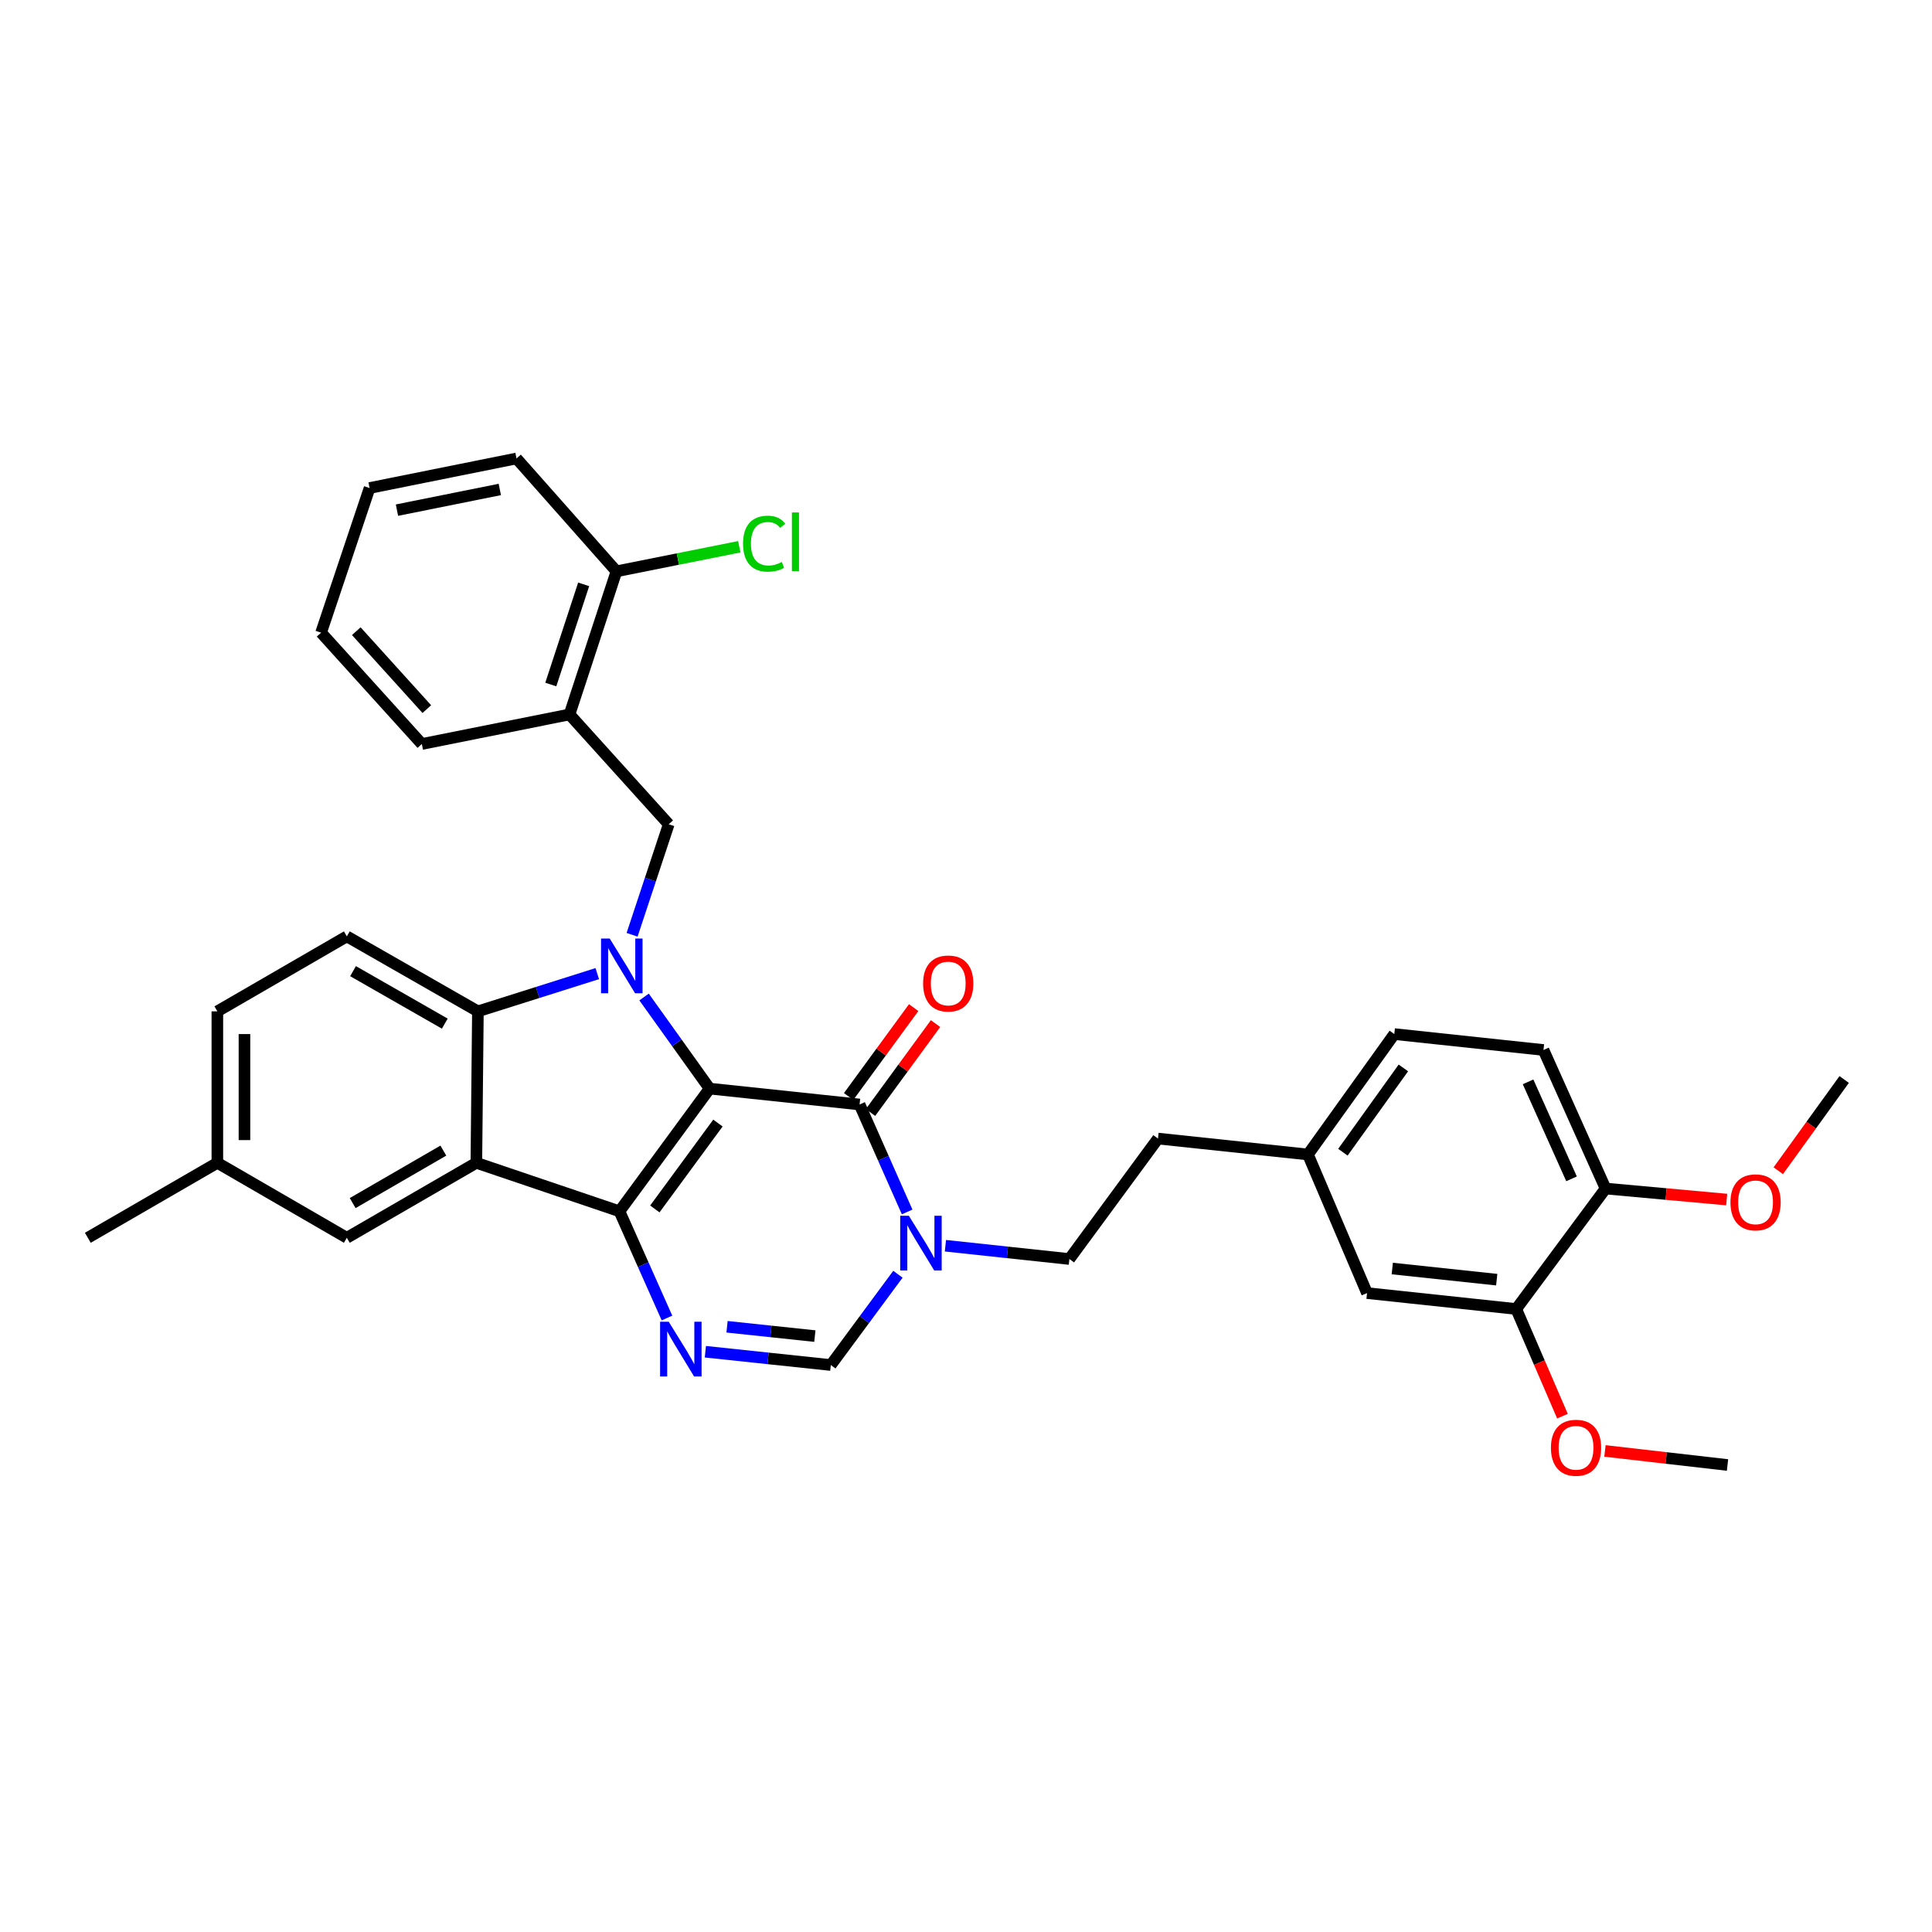 <?xml version='1.0' encoding='iso-8859-1'?>
<svg version='1.1' baseProfile='full'
              xmlns='http://www.w3.org/2000/svg'
                      xmlns:rdkit='http://www.rdkit.org/xml'
                      xmlns:xlink='http://www.w3.org/1999/xlink'
                  xml:space='preserve'
width='1000px' height='1000px' viewBox='0 0 1000 1000'>
<!-- END OF HEADER -->
<rect style='opacity:1.0;fill:#FFFFFF;stroke:none' width='1000' height='1000' x='0' y='0'> </rect>
<path class='bond-0' d='M 367.299,563.46 L 320.637,626.97' style='fill:none;fill-rule:evenodd;stroke:#000000;stroke-width:6px;stroke-linecap:butt;stroke-linejoin:miter;stroke-opacity:1' />
<path class='bond-0' d='M 371.603,581.292 L 338.94,625.749' style='fill:none;fill-rule:evenodd;stroke:#000000;stroke-width:6px;stroke-linecap:butt;stroke-linejoin:miter;stroke-opacity:1' />
<path class='bond-1' d='M 367.299,563.46 L 350.333,539.753' style='fill:none;fill-rule:evenodd;stroke:#000000;stroke-width:6px;stroke-linecap:butt;stroke-linejoin:miter;stroke-opacity:1' />
<path class='bond-1' d='M 350.333,539.753 L 333.368,516.047' style='fill:none;fill-rule:evenodd;stroke:#0000FF;stroke-width:6px;stroke-linecap:butt;stroke-linejoin:miter;stroke-opacity:1' />
<path class='bond-3' d='M 367.299,563.46 L 444.914,571.681' style='fill:none;fill-rule:evenodd;stroke:#000000;stroke-width:6px;stroke-linecap:butt;stroke-linejoin:miter;stroke-opacity:1' />
<path class='bond-2' d='M 320.637,626.97 L 246.56,601.87' style='fill:none;fill-rule:evenodd;stroke:#000000;stroke-width:6px;stroke-linecap:butt;stroke-linejoin:miter;stroke-opacity:1' />
<path class='bond-4' d='M 320.637,626.97 L 332.931,654.581' style='fill:none;fill-rule:evenodd;stroke:#000000;stroke-width:6px;stroke-linecap:butt;stroke-linejoin:miter;stroke-opacity:1' />
<path class='bond-4' d='M 332.931,654.581 L 345.225,682.192' style='fill:none;fill-rule:evenodd;stroke:#0000FF;stroke-width:6px;stroke-linecap:butt;stroke-linejoin:miter;stroke-opacity:1' />
<path class='bond-5' d='M 309.144,503.946 L 278.253,513.711' style='fill:none;fill-rule:evenodd;stroke:#0000FF;stroke-width:6px;stroke-linecap:butt;stroke-linejoin:miter;stroke-opacity:1' />
<path class='bond-5' d='M 278.253,513.711 L 247.362,523.476' style='fill:none;fill-rule:evenodd;stroke:#000000;stroke-width:6px;stroke-linecap:butt;stroke-linejoin:miter;stroke-opacity:1' />
<path class='bond-8' d='M 327.169,483.844 L 336.648,455.244' style='fill:none;fill-rule:evenodd;stroke:#0000FF;stroke-width:6px;stroke-linecap:butt;stroke-linejoin:miter;stroke-opacity:1' />
<path class='bond-8' d='M 336.648,455.244 L 346.126,426.644' style='fill:none;fill-rule:evenodd;stroke:#000000;stroke-width:6px;stroke-linecap:butt;stroke-linejoin:miter;stroke-opacity:1' />
<path class='bond-11' d='M 246.56,601.87 L 179.519,640.677' style='fill:none;fill-rule:evenodd;stroke:#000000;stroke-width:6px;stroke-linecap:butt;stroke-linejoin:miter;stroke-opacity:1' />
<path class='bond-11' d='M 229.476,595.551 L 182.548,622.717' style='fill:none;fill-rule:evenodd;stroke:#000000;stroke-width:6px;stroke-linecap:butt;stroke-linejoin:miter;stroke-opacity:1' />
<path class='bond-34' d='M 246.56,601.87 L 247.362,523.476' style='fill:none;fill-rule:evenodd;stroke:#000000;stroke-width:6px;stroke-linecap:butt;stroke-linejoin:miter;stroke-opacity:1' />
<path class='bond-6' d='M 444.914,571.681 L 457.227,599.494' style='fill:none;fill-rule:evenodd;stroke:#000000;stroke-width:6px;stroke-linecap:butt;stroke-linejoin:miter;stroke-opacity:1' />
<path class='bond-6' d='M 457.227,599.494 L 469.539,627.306' style='fill:none;fill-rule:evenodd;stroke:#0000FF;stroke-width:6px;stroke-linecap:butt;stroke-linejoin:miter;stroke-opacity:1' />
<path class='bond-13' d='M 450.574,575.823 L 467.405,552.82' style='fill:none;fill-rule:evenodd;stroke:#000000;stroke-width:6px;stroke-linecap:butt;stroke-linejoin:miter;stroke-opacity:1' />
<path class='bond-13' d='M 467.405,552.82 L 484.236,529.818' style='fill:none;fill-rule:evenodd;stroke:#FF0000;stroke-width:6px;stroke-linecap:butt;stroke-linejoin:miter;stroke-opacity:1' />
<path class='bond-13' d='M 439.254,567.54 L 456.085,544.537' style='fill:none;fill-rule:evenodd;stroke:#000000;stroke-width:6px;stroke-linecap:butt;stroke-linejoin:miter;stroke-opacity:1' />
<path class='bond-13' d='M 456.085,544.537 L 472.916,521.535' style='fill:none;fill-rule:evenodd;stroke:#FF0000;stroke-width:6px;stroke-linecap:butt;stroke-linejoin:miter;stroke-opacity:1' />
<path class='bond-35' d='M 365.091,699.651 L 397.56,703.096' style='fill:none;fill-rule:evenodd;stroke:#0000FF;stroke-width:6px;stroke-linecap:butt;stroke-linejoin:miter;stroke-opacity:1' />
<path class='bond-35' d='M 397.56,703.096 L 430.03,706.541' style='fill:none;fill-rule:evenodd;stroke:#000000;stroke-width:6px;stroke-linecap:butt;stroke-linejoin:miter;stroke-opacity:1' />
<path class='bond-35' d='M 376.312,686.736 L 399.04,689.147' style='fill:none;fill-rule:evenodd;stroke:#0000FF;stroke-width:6px;stroke-linecap:butt;stroke-linejoin:miter;stroke-opacity:1' />
<path class='bond-35' d='M 399.04,689.147 L 421.769,691.559' style='fill:none;fill-rule:evenodd;stroke:#000000;stroke-width:6px;stroke-linecap:butt;stroke-linejoin:miter;stroke-opacity:1' />
<path class='bond-10' d='M 247.362,523.476 L 179.519,484.668' style='fill:none;fill-rule:evenodd;stroke:#000000;stroke-width:6px;stroke-linecap:butt;stroke-linejoin:miter;stroke-opacity:1' />
<path class='bond-10' d='M 230.221,529.83 L 182.731,502.665' style='fill:none;fill-rule:evenodd;stroke:#000000;stroke-width:6px;stroke-linecap:butt;stroke-linejoin:miter;stroke-opacity:1' />
<path class='bond-7' d='M 464.761,659.55 L 447.395,683.045' style='fill:none;fill-rule:evenodd;stroke:#0000FF;stroke-width:6px;stroke-linecap:butt;stroke-linejoin:miter;stroke-opacity:1' />
<path class='bond-7' d='M 447.395,683.045 L 430.03,706.541' style='fill:none;fill-rule:evenodd;stroke:#000000;stroke-width:6px;stroke-linecap:butt;stroke-linejoin:miter;stroke-opacity:1' />
<path class='bond-14' d='M 489.348,644.786 L 521.43,648.226' style='fill:none;fill-rule:evenodd;stroke:#0000FF;stroke-width:6px;stroke-linecap:butt;stroke-linejoin:miter;stroke-opacity:1' />
<path class='bond-14' d='M 521.43,648.226 L 553.512,651.665' style='fill:none;fill-rule:evenodd;stroke:#000000;stroke-width:6px;stroke-linecap:butt;stroke-linejoin:miter;stroke-opacity:1' />
<path class='bond-9' d='M 346.126,426.644 L 294.773,369.797' style='fill:none;fill-rule:evenodd;stroke:#000000;stroke-width:6px;stroke-linecap:butt;stroke-linejoin:miter;stroke-opacity:1' />
<path class='bond-16' d='M 294.773,369.797 L 319.078,295.72' style='fill:none;fill-rule:evenodd;stroke:#000000;stroke-width:6px;stroke-linecap:butt;stroke-linejoin:miter;stroke-opacity:1' />
<path class='bond-16' d='M 285.091,354.312 L 302.104,302.458' style='fill:none;fill-rule:evenodd;stroke:#000000;stroke-width:6px;stroke-linecap:butt;stroke-linejoin:miter;stroke-opacity:1' />
<path class='bond-27' d='M 294.773,369.797 L 218.342,385.094' style='fill:none;fill-rule:evenodd;stroke:#000000;stroke-width:6px;stroke-linecap:butt;stroke-linejoin:miter;stroke-opacity:1' />
<path class='bond-21' d='M 179.519,484.668 L 112.503,523.476' style='fill:none;fill-rule:evenodd;stroke:#000000;stroke-width:6px;stroke-linecap:butt;stroke-linejoin:miter;stroke-opacity:1' />
<path class='bond-20' d='M 179.519,640.677 L 112.503,601.87' style='fill:none;fill-rule:evenodd;stroke:#000000;stroke-width:6px;stroke-linecap:butt;stroke-linejoin:miter;stroke-opacity:1' />
<path class='bond-12' d='M 784.798,677.537 L 707.573,669.3' style='fill:none;fill-rule:evenodd;stroke:#000000;stroke-width:6px;stroke-linecap:butt;stroke-linejoin:miter;stroke-opacity:1' />
<path class='bond-12' d='M 774.702,662.353 L 720.644,656.588' style='fill:none;fill-rule:evenodd;stroke:#000000;stroke-width:6px;stroke-linecap:butt;stroke-linejoin:miter;stroke-opacity:1' />
<path class='bond-25' d='M 784.798,677.537 L 796.764,705.273' style='fill:none;fill-rule:evenodd;stroke:#000000;stroke-width:6px;stroke-linecap:butt;stroke-linejoin:miter;stroke-opacity:1' />
<path class='bond-25' d='M 796.764,705.273 L 808.73,733.01' style='fill:none;fill-rule:evenodd;stroke:#FF0000;stroke-width:6px;stroke-linecap:butt;stroke-linejoin:miter;stroke-opacity:1' />
<path class='bond-38' d='M 784.798,677.537 L 831.047,615.187' style='fill:none;fill-rule:evenodd;stroke:#000000;stroke-width:6px;stroke-linecap:butt;stroke-linejoin:miter;stroke-opacity:1' />
<path class='bond-23' d='M 553.512,651.665 L 599.372,589.324' style='fill:none;fill-rule:evenodd;stroke:#000000;stroke-width:6px;stroke-linecap:butt;stroke-linejoin:miter;stroke-opacity:1' />
<path class='bond-15' d='M 831.047,615.187 L 798.903,543.472' style='fill:none;fill-rule:evenodd;stroke:#000000;stroke-width:6px;stroke-linecap:butt;stroke-linejoin:miter;stroke-opacity:1' />
<path class='bond-15' d='M 813.426,610.167 L 790.925,559.966' style='fill:none;fill-rule:evenodd;stroke:#000000;stroke-width:6px;stroke-linecap:butt;stroke-linejoin:miter;stroke-opacity:1' />
<path class='bond-26' d='M 831.047,615.187 L 862.388,618.038' style='fill:none;fill-rule:evenodd;stroke:#000000;stroke-width:6px;stroke-linecap:butt;stroke-linejoin:miter;stroke-opacity:1' />
<path class='bond-26' d='M 862.388,618.038 L 893.729,620.888' style='fill:none;fill-rule:evenodd;stroke:#FF0000;stroke-width:6px;stroke-linecap:butt;stroke-linejoin:miter;stroke-opacity:1' />
<path class='bond-22' d='M 319.078,295.72 L 350.866,289.359' style='fill:none;fill-rule:evenodd;stroke:#000000;stroke-width:6px;stroke-linecap:butt;stroke-linejoin:miter;stroke-opacity:1' />
<path class='bond-22' d='M 350.866,289.359 L 382.655,282.998' style='fill:none;fill-rule:evenodd;stroke:#00CC00;stroke-width:6px;stroke-linecap:butt;stroke-linejoin:miter;stroke-opacity:1' />
<path class='bond-28' d='M 319.078,295.72 L 267.343,237.298' style='fill:none;fill-rule:evenodd;stroke:#000000;stroke-width:6px;stroke-linecap:butt;stroke-linejoin:miter;stroke-opacity:1' />
<path class='bond-17' d='M 707.573,669.3 L 676.987,597.561' style='fill:none;fill-rule:evenodd;stroke:#000000;stroke-width:6px;stroke-linecap:butt;stroke-linejoin:miter;stroke-opacity:1' />
<path class='bond-18' d='M 798.903,543.472 L 721.693,535.235' style='fill:none;fill-rule:evenodd;stroke:#000000;stroke-width:6px;stroke-linecap:butt;stroke-linejoin:miter;stroke-opacity:1' />
<path class='bond-19' d='M 676.987,597.561 L 599.372,589.324' style='fill:none;fill-rule:evenodd;stroke:#000000;stroke-width:6px;stroke-linecap:butt;stroke-linejoin:miter;stroke-opacity:1' />
<path class='bond-24' d='M 676.987,597.561 L 721.693,535.235' style='fill:none;fill-rule:evenodd;stroke:#000000;stroke-width:6px;stroke-linecap:butt;stroke-linejoin:miter;stroke-opacity:1' />
<path class='bond-24' d='M 695.09,596.387 L 726.385,552.759' style='fill:none;fill-rule:evenodd;stroke:#000000;stroke-width:6px;stroke-linecap:butt;stroke-linejoin:miter;stroke-opacity:1' />
<path class='bond-29' d='M 112.503,601.87 L 45.455,640.677' style='fill:none;fill-rule:evenodd;stroke:#000000;stroke-width:6px;stroke-linecap:butt;stroke-linejoin:miter;stroke-opacity:1' />
<path class='bond-36' d='M 112.503,601.87 L 112.503,523.476' style='fill:none;fill-rule:evenodd;stroke:#000000;stroke-width:6px;stroke-linecap:butt;stroke-linejoin:miter;stroke-opacity:1' />
<path class='bond-36' d='M 126.529,590.111 L 126.529,535.235' style='fill:none;fill-rule:evenodd;stroke:#000000;stroke-width:6px;stroke-linecap:butt;stroke-linejoin:miter;stroke-opacity:1' />
<path class='bond-30' d='M 830.724,751.002 L 862.442,754.643' style='fill:none;fill-rule:evenodd;stroke:#FF0000;stroke-width:6px;stroke-linecap:butt;stroke-linejoin:miter;stroke-opacity:1' />
<path class='bond-30' d='M 862.442,754.643 L 894.16,758.284' style='fill:none;fill-rule:evenodd;stroke:#000000;stroke-width:6px;stroke-linecap:butt;stroke-linejoin:miter;stroke-opacity:1' />
<path class='bond-31' d='M 920.436,605.969 L 937.491,582.357' style='fill:none;fill-rule:evenodd;stroke:#FF0000;stroke-width:6px;stroke-linecap:butt;stroke-linejoin:miter;stroke-opacity:1' />
<path class='bond-31' d='M 937.491,582.357 L 954.545,558.745' style='fill:none;fill-rule:evenodd;stroke:#000000;stroke-width:6px;stroke-linecap:butt;stroke-linejoin:miter;stroke-opacity:1' />
<path class='bond-32' d='M 218.342,385.094 L 166.194,327.467' style='fill:none;fill-rule:evenodd;stroke:#000000;stroke-width:6px;stroke-linecap:butt;stroke-linejoin:miter;stroke-opacity:1' />
<path class='bond-32' d='M 220.921,367.038 L 184.417,326.699' style='fill:none;fill-rule:evenodd;stroke:#000000;stroke-width:6px;stroke-linecap:butt;stroke-linejoin:miter;stroke-opacity:1' />
<path class='bond-37' d='M 267.343,237.298 L 191.294,252.595' style='fill:none;fill-rule:evenodd;stroke:#000000;stroke-width:6px;stroke-linecap:butt;stroke-linejoin:miter;stroke-opacity:1' />
<path class='bond-37' d='M 258.701,253.344 L 205.467,264.052' style='fill:none;fill-rule:evenodd;stroke:#000000;stroke-width:6px;stroke-linecap:butt;stroke-linejoin:miter;stroke-opacity:1' />
<path class='bond-33' d='M 166.194,327.467 L 191.294,252.595' style='fill:none;fill-rule:evenodd;stroke:#000000;stroke-width:6px;stroke-linecap:butt;stroke-linejoin:miter;stroke-opacity:1' />
<path  class='atom-2' d='M 315.577 485.774
L 324.857 500.774
Q 325.777 502.254, 327.257 504.934
Q 328.737 507.614, 328.817 507.774
L 328.817 485.774
L 332.577 485.774
L 332.577 514.094
L 328.697 514.094
L 318.737 497.694
Q 317.577 495.774, 316.337 493.574
Q 315.137 491.374, 314.777 490.694
L 314.777 514.094
L 311.097 514.094
L 311.097 485.774
L 315.577 485.774
' fill='#0000FF'/>
<path  class='atom-5' d='M 346.139 684.144
L 355.419 699.144
Q 356.339 700.624, 357.819 703.304
Q 359.299 705.984, 359.379 706.144
L 359.379 684.144
L 363.139 684.144
L 363.139 712.464
L 359.259 712.464
L 349.299 696.064
Q 348.139 694.144, 346.899 691.944
Q 345.699 689.744, 345.339 689.064
L 345.339 712.464
L 341.659 712.464
L 341.659 684.144
L 346.139 684.144
' fill='#0000FF'/>
<path  class='atom-7' d='M 470.417 629.268
L 479.697 644.268
Q 480.617 645.748, 482.097 648.428
Q 483.577 651.108, 483.657 651.268
L 483.657 629.268
L 487.417 629.268
L 487.417 657.588
L 483.537 657.588
L 473.577 641.188
Q 472.417 639.268, 471.177 637.068
Q 469.977 634.868, 469.617 634.188
L 469.617 657.588
L 465.937 657.588
L 465.937 629.268
L 470.417 629.268
' fill='#0000FF'/>
<path  class='atom-14' d='M 477.797 509.054
Q 477.797 502.254, 481.157 498.454
Q 484.517 494.654, 490.797 494.654
Q 497.077 494.654, 500.437 498.454
Q 503.797 502.254, 503.797 509.054
Q 503.797 515.934, 500.397 519.854
Q 496.997 523.734, 490.797 523.734
Q 484.557 523.734, 481.157 519.854
Q 477.797 515.974, 477.797 509.054
M 490.797 520.534
Q 495.117 520.534, 497.437 517.654
Q 499.797 514.734, 499.797 509.054
Q 499.797 503.494, 497.437 500.694
Q 495.117 497.854, 490.797 497.854
Q 486.477 497.854, 484.117 500.654
Q 481.797 503.454, 481.797 509.054
Q 481.797 514.774, 484.117 517.654
Q 486.477 520.534, 490.797 520.534
' fill='#FF0000'/>
<path  class='atom-23' d='M 384.604 281.403
Q 384.604 274.363, 387.884 270.683
Q 391.204 266.963, 397.484 266.963
Q 403.324 266.963, 406.444 271.083
L 403.804 273.243
Q 401.524 270.243, 397.484 270.243
Q 393.204 270.243, 390.924 273.123
Q 388.684 275.963, 388.684 281.403
Q 388.684 287.003, 391.004 289.883
Q 393.364 292.763, 397.924 292.763
Q 401.044 292.763, 404.684 290.883
L 405.804 293.883
Q 404.324 294.843, 402.084 295.403
Q 399.844 295.963, 397.364 295.963
Q 391.204 295.963, 387.884 292.203
Q 384.604 288.443, 384.604 281.403
' fill='#00CC00'/>
<path  class='atom-23' d='M 409.884 265.243
L 413.564 265.243
L 413.564 295.603
L 409.884 295.603
L 409.884 265.243
' fill='#00CC00'/>
<path  class='atom-26' d='M 802.751 749.363
Q 802.751 742.563, 806.111 738.763
Q 809.471 734.963, 815.751 734.963
Q 822.031 734.963, 825.391 738.763
Q 828.751 742.563, 828.751 749.363
Q 828.751 756.243, 825.351 760.163
Q 821.951 764.043, 815.751 764.043
Q 809.511 764.043, 806.111 760.163
Q 802.751 756.283, 802.751 749.363
M 815.751 760.843
Q 820.071 760.843, 822.391 757.963
Q 824.751 755.043, 824.751 749.363
Q 824.751 743.803, 822.391 741.003
Q 820.071 738.163, 815.751 738.163
Q 811.431 738.163, 809.071 740.963
Q 806.751 743.763, 806.751 749.363
Q 806.751 755.083, 809.071 757.963
Q 811.431 760.843, 815.751 760.843
' fill='#FF0000'/>
<path  class='atom-27' d='M 895.678 622.328
Q 895.678 615.528, 899.038 611.728
Q 902.398 607.928, 908.678 607.928
Q 914.958 607.928, 918.318 611.728
Q 921.678 615.528, 921.678 622.328
Q 921.678 629.208, 918.278 633.128
Q 914.878 637.008, 908.678 637.008
Q 902.438 637.008, 899.038 633.128
Q 895.678 629.248, 895.678 622.328
M 908.678 633.808
Q 912.998 633.808, 915.318 630.928
Q 917.678 628.008, 917.678 622.328
Q 917.678 616.768, 915.318 613.968
Q 912.998 611.128, 908.678 611.128
Q 904.358 611.128, 901.998 613.928
Q 899.678 616.728, 899.678 622.328
Q 899.678 628.048, 901.998 630.928
Q 904.358 633.808, 908.678 633.808
' fill='#FF0000'/>
</svg>

